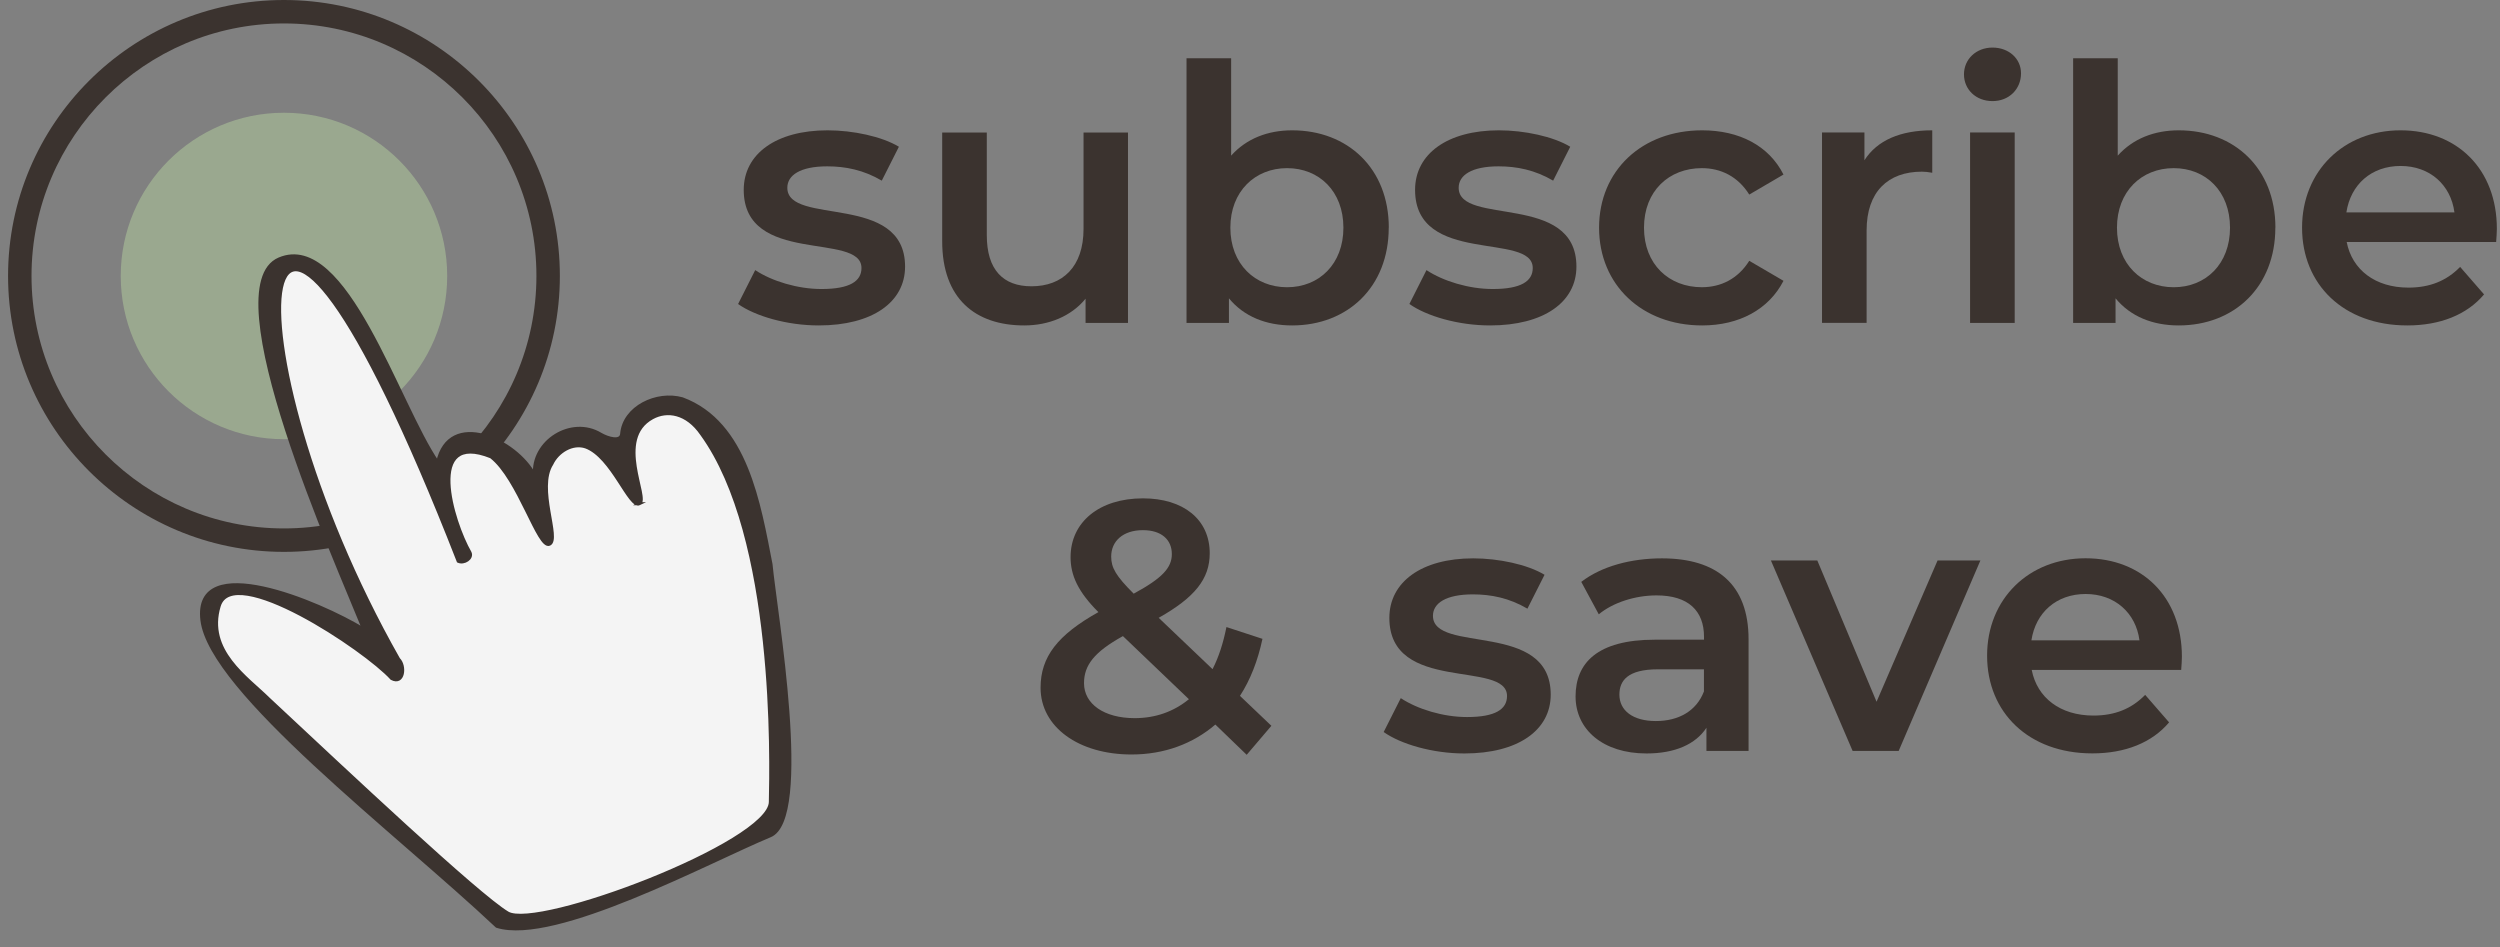 <svg width="132" height="50" viewBox="0 0 132 50" fill="none" xmlns="http://www.w3.org/2000/svg">
<rect x="0" y="0" width="132" height="50" fill="#808080" stroke="none"/>
<g clip-path="url(#clip0_708_363)">
<path d="M38.971 16.052L39.875 14.262C40.762 14.848 42.115 15.26 43.378 15.26C44.867 15.26 45.486 14.848 45.486 14.151C45.486 12.228 39.269 14.039 39.269 10.025C39.269 8.123 40.981 6.881 43.695 6.881C45.032 6.881 46.558 7.203 47.462 7.748L46.558 9.538C45.597 8.973 44.636 8.783 43.679 8.783C42.247 8.783 41.571 9.254 41.571 9.914C41.571 11.948 47.788 10.141 47.788 14.076C47.788 15.958 46.055 17.183 43.229 17.183C41.554 17.183 39.875 16.692 38.971 16.052Z" fill="#3B332F"/>
<path d="M59.558 6.993V17.051H57.318V15.772C56.563 16.696 55.379 17.183 54.079 17.183C51.501 17.183 49.748 15.772 49.748 12.74V6.997H52.103V12.422C52.103 14.25 52.97 15.116 54.459 15.116C56.097 15.116 57.211 14.097 57.211 12.084V6.997H59.566L59.558 6.993Z" fill="#3B332F"/>
<path d="M73.325 12.022C73.325 15.149 71.159 17.183 68.222 17.183C66.848 17.183 65.68 16.713 64.888 15.752V17.051H62.648V3.078H65.004V8.218C65.812 7.315 66.943 6.881 68.226 6.881C71.163 6.881 73.329 8.895 73.329 12.022H73.325ZM70.932 12.022C70.932 10.099 69.649 8.878 67.958 8.878C66.266 8.878 64.963 10.104 64.963 12.022C64.963 13.94 66.262 15.166 67.958 15.166C69.653 15.166 70.932 13.94 70.932 12.022Z" fill="#3B332F"/>
<path d="M74.415 16.052L75.318 14.262C76.205 14.848 77.558 15.26 78.821 15.26C80.31 15.26 80.929 14.848 80.929 14.151C80.929 12.228 74.716 14.039 74.716 10.025C74.716 8.123 76.428 6.881 79.142 6.881C80.479 6.881 82.006 7.203 82.909 7.748L82.006 9.538C81.044 8.973 80.083 8.783 79.126 8.783C77.694 8.783 77.018 9.254 77.018 9.914C77.018 11.948 83.235 10.141 83.235 14.076C83.235 15.958 81.502 17.183 78.676 17.183C77.001 17.183 75.322 16.692 74.419 16.052H74.415Z" fill="#3B332F"/>
<path d="M84.431 12.022C84.431 9.01 86.692 6.881 89.873 6.881C91.832 6.881 93.396 7.69 94.168 9.216L92.361 10.273C91.758 9.311 90.855 8.878 89.856 8.878C88.124 8.878 86.803 10.083 86.803 12.022C86.803 13.961 88.124 15.165 89.856 15.165C90.855 15.165 91.758 14.732 92.361 13.771L94.168 14.827C93.396 16.333 91.832 17.183 89.873 17.183C86.692 17.183 84.431 15.038 84.431 12.022Z" fill="#3B332F"/>
<path d="M102.023 6.881V9.122C101.817 9.084 101.647 9.064 101.478 9.064C99.688 9.064 98.557 10.12 98.557 12.17V17.047H96.202V6.993H98.442V8.461C99.118 7.405 100.344 6.881 102.019 6.881H102.023Z" fill="#3B332F"/>
<path d="M103.698 3.923C103.698 3.131 104.338 2.512 105.204 2.512C106.07 2.512 106.71 3.098 106.71 3.87C106.71 4.699 106.087 5.338 105.204 5.338C104.321 5.338 103.698 4.716 103.698 3.928V3.923ZM104.02 6.993H106.376V17.051H104.02V6.993Z" fill="#3B332F"/>
<path d="M120.138 12.022C120.138 15.149 117.972 17.183 115.035 17.183C113.661 17.183 112.493 16.713 111.701 15.752V17.051H109.461V3.078H111.817V8.218C112.626 7.315 113.756 6.881 115.039 6.881C117.976 6.881 120.142 8.895 120.142 12.022H120.138ZM117.745 12.022C117.745 10.099 116.466 8.878 114.771 8.878C113.075 8.878 111.776 10.104 111.776 12.022C111.776 13.94 113.075 15.166 114.771 15.166C116.466 15.166 117.745 13.94 117.745 12.022Z" fill="#3B332F"/>
<path d="M131.797 12.777H123.905C124.19 14.245 125.411 15.186 127.164 15.186C128.295 15.186 129.178 14.827 129.895 14.093L131.158 15.545C130.254 16.618 128.839 17.183 127.106 17.183C123.736 17.183 121.549 15.017 121.549 12.022C121.549 9.027 123.752 6.881 126.748 6.881C129.743 6.881 131.834 8.936 131.834 12.08C131.834 12.269 131.814 12.55 131.797 12.777ZM123.889 11.213H129.594C129.404 9.761 128.295 8.763 126.752 8.763C125.209 8.763 124.115 9.74 123.889 11.213Z" fill="#3B332F"/>
<path d="M65.829 39.857L64.171 38.257C62.982 39.271 61.477 39.837 59.744 39.837C56.955 39.837 54.942 38.389 54.942 36.313C54.942 34.675 55.845 33.524 57.995 32.32C56.922 31.247 56.526 30.381 56.526 29.419C56.526 27.575 58.032 26.313 60.35 26.313C62.479 26.313 63.874 27.423 63.874 29.213C63.874 30.57 63.081 31.548 61.179 32.621L64.022 35.331C64.344 34.708 64.587 33.958 64.756 33.108L66.658 33.731C66.415 34.878 66.019 35.897 65.47 36.742L67.129 38.322L65.829 39.849V39.857ZM62.776 36.92L59.29 33.586C57.764 34.432 57.236 35.129 57.236 36.074C57.236 37.167 58.292 37.918 59.909 37.918C61.002 37.918 61.963 37.58 62.772 36.92H62.776ZM58.671 29.386C58.671 29.972 58.915 30.405 59.859 31.346C61.386 30.517 61.873 29.972 61.873 29.254C61.873 28.499 61.328 27.992 60.346 27.992C59.29 27.992 58.671 28.578 58.671 29.386Z" fill="#3B332F"/>
<path d="M73.057 38.653L73.961 36.862C74.848 37.448 76.201 37.86 77.463 37.86C78.953 37.86 79.571 37.448 79.571 36.751C79.571 34.828 73.358 36.639 73.358 32.625C73.358 30.723 75.07 29.481 77.785 29.481C79.122 29.481 80.648 29.803 81.552 30.348L80.648 32.138C79.687 31.573 78.726 31.383 77.769 31.383C76.337 31.383 75.66 31.854 75.66 32.514C75.66 34.547 81.878 32.74 81.878 36.676C81.878 38.562 80.145 39.783 77.319 39.783C75.644 39.783 73.965 39.292 73.061 38.653H73.057Z" fill="#3B332F"/>
<path d="M92.324 33.755V39.651H90.1V38.426C89.535 39.292 88.442 39.783 86.936 39.783C84.638 39.783 83.19 38.52 83.19 36.771C83.19 35.022 84.32 33.776 87.373 33.776H89.972V33.623C89.972 32.25 89.143 31.437 87.468 31.437C86.338 31.437 85.17 31.812 84.415 32.435L83.491 30.723C84.564 29.894 86.127 29.481 87.749 29.481C90.649 29.481 92.324 30.855 92.324 33.755ZM89.968 36.507V35.34H87.538C85.937 35.34 85.504 35.942 85.504 36.676C85.504 37.522 86.222 38.071 87.427 38.071C88.631 38.071 89.572 37.543 89.968 36.507Z" fill="#3B332F"/>
<path d="M104.565 29.593L100.249 39.651H97.819L93.504 29.593H95.954L99.082 37.052L102.304 29.593H104.565Z" fill="#3B332F"/>
<path d="M115.167 35.373H107.275C107.56 36.842 108.781 37.782 110.534 37.782C111.665 37.782 112.547 37.423 113.265 36.689L114.528 38.141C113.624 39.214 112.209 39.779 110.476 39.779C107.106 39.779 104.919 37.613 104.919 34.618C104.919 31.623 107.122 29.477 110.117 29.477C113.113 29.477 115.204 31.532 115.204 34.675C115.204 34.865 115.184 35.146 115.167 35.373ZM107.258 33.809H112.964C112.774 32.361 111.665 31.363 110.122 31.363C108.579 31.363 107.485 32.34 107.258 33.809Z" fill="#3B332F"/>
<path d="M14.993 23.19C19.753 23.19 23.612 19.331 23.612 14.572C23.612 9.812 19.753 5.953 14.993 5.953C10.234 5.953 6.375 9.812 6.375 14.572C6.375 19.331 10.234 23.19 14.993 23.19Z" fill="#9AA88F"/>
<path d="M14.993 29.139C6.961 29.139 0.426 22.604 0.426 14.568C0.426 6.531 6.961 0 14.993 0C23.026 0 29.561 6.535 29.561 14.568C29.561 22.6 23.026 29.139 14.993 29.139ZM14.993 1.238C7.646 1.238 1.664 7.22 1.664 14.568C1.664 21.915 7.646 27.901 14.993 27.901C22.341 27.901 28.323 21.919 28.323 14.568C28.323 7.216 22.345 1.238 14.993 1.238Z" fill="#3B332F"/>
<path d="M33.769 26.598C33.241 26.862 32.329 24.11 30.927 23.598C30.233 23.363 29.445 23.837 29.136 24.498C28.311 25.781 29.59 28.466 29.012 28.735C28.435 29.003 27.391 25.261 25.926 24.122C22.416 22.715 23.884 27.555 24.817 29.176C24.961 29.477 24.499 29.778 24.194 29.634C13.009 0.986 11.536 18.045 21.046 34.799C21.421 35.162 21.314 36.165 20.679 35.827C19.268 34.275 12.287 29.63 11.573 31.998C10.86 34.366 13.055 35.781 14.181 36.899C18.286 40.732 25.221 47.258 26.801 48.203C28.381 49.148 40.63 44.523 40.675 42.349C40.721 40.175 40.993 28.363 37.045 22.922C36.265 21.787 35.225 21.63 34.442 22.059C32.416 23.169 34.289 26.334 33.761 26.598H33.769Z" fill="#F4F4F4"/>
<path d="M23.105 24.415C23.719 21.585 27.255 23.227 28.224 25.084C28.076 23.297 30.18 21.993 31.715 22.926C32.102 23.149 32.787 23.351 32.824 22.905C32.944 21.503 34.669 20.677 36.026 21.057C39.413 22.315 40.09 26.639 40.709 29.795C40.935 32.221 42.87 43.257 40.651 44.136C37.445 45.464 29.276 49.87 26.232 48.909C20.963 43.946 11.111 36.499 10.662 32.745C10.212 28.99 16.9 31.812 19.198 33.223C17.795 29.721 11.235 15.162 14.742 13.672C18.249 12.183 21.017 21.375 23.109 24.411L23.105 24.415ZM33.769 26.598C33.241 26.862 32.329 24.11 30.927 23.598C30.234 23.363 29.446 23.838 29.136 24.498C28.311 25.781 29.59 28.466 29.012 28.735C28.435 29.003 27.391 25.261 25.927 24.122C22.416 22.715 23.884 27.555 24.817 29.176C24.961 29.477 24.499 29.778 24.194 29.634C13.009 0.986 11.536 18.045 21.046 34.799C21.421 35.162 21.314 36.165 20.679 35.827C19.268 34.275 12.287 29.63 11.573 31.998C10.86 34.366 13.055 35.781 14.181 36.899C18.286 40.732 25.221 47.259 26.801 48.203C28.381 49.148 40.63 44.523 40.675 42.349C40.721 40.175 40.993 28.363 37.045 22.922C36.265 21.787 35.225 21.63 34.442 22.059C32.416 23.169 34.289 26.334 33.761 26.598H33.769Z" fill="#3B332F" stroke="#3B332F" stroke-width="0.161" stroke-miterlimit="10"/>
</g>
<defs>
<clipPath id="clip0_708_363">
<rect width="131.408" height="49.127" fill="white" transform="translate(0.426)"/>
</clipPath>
</defs>
</svg>
